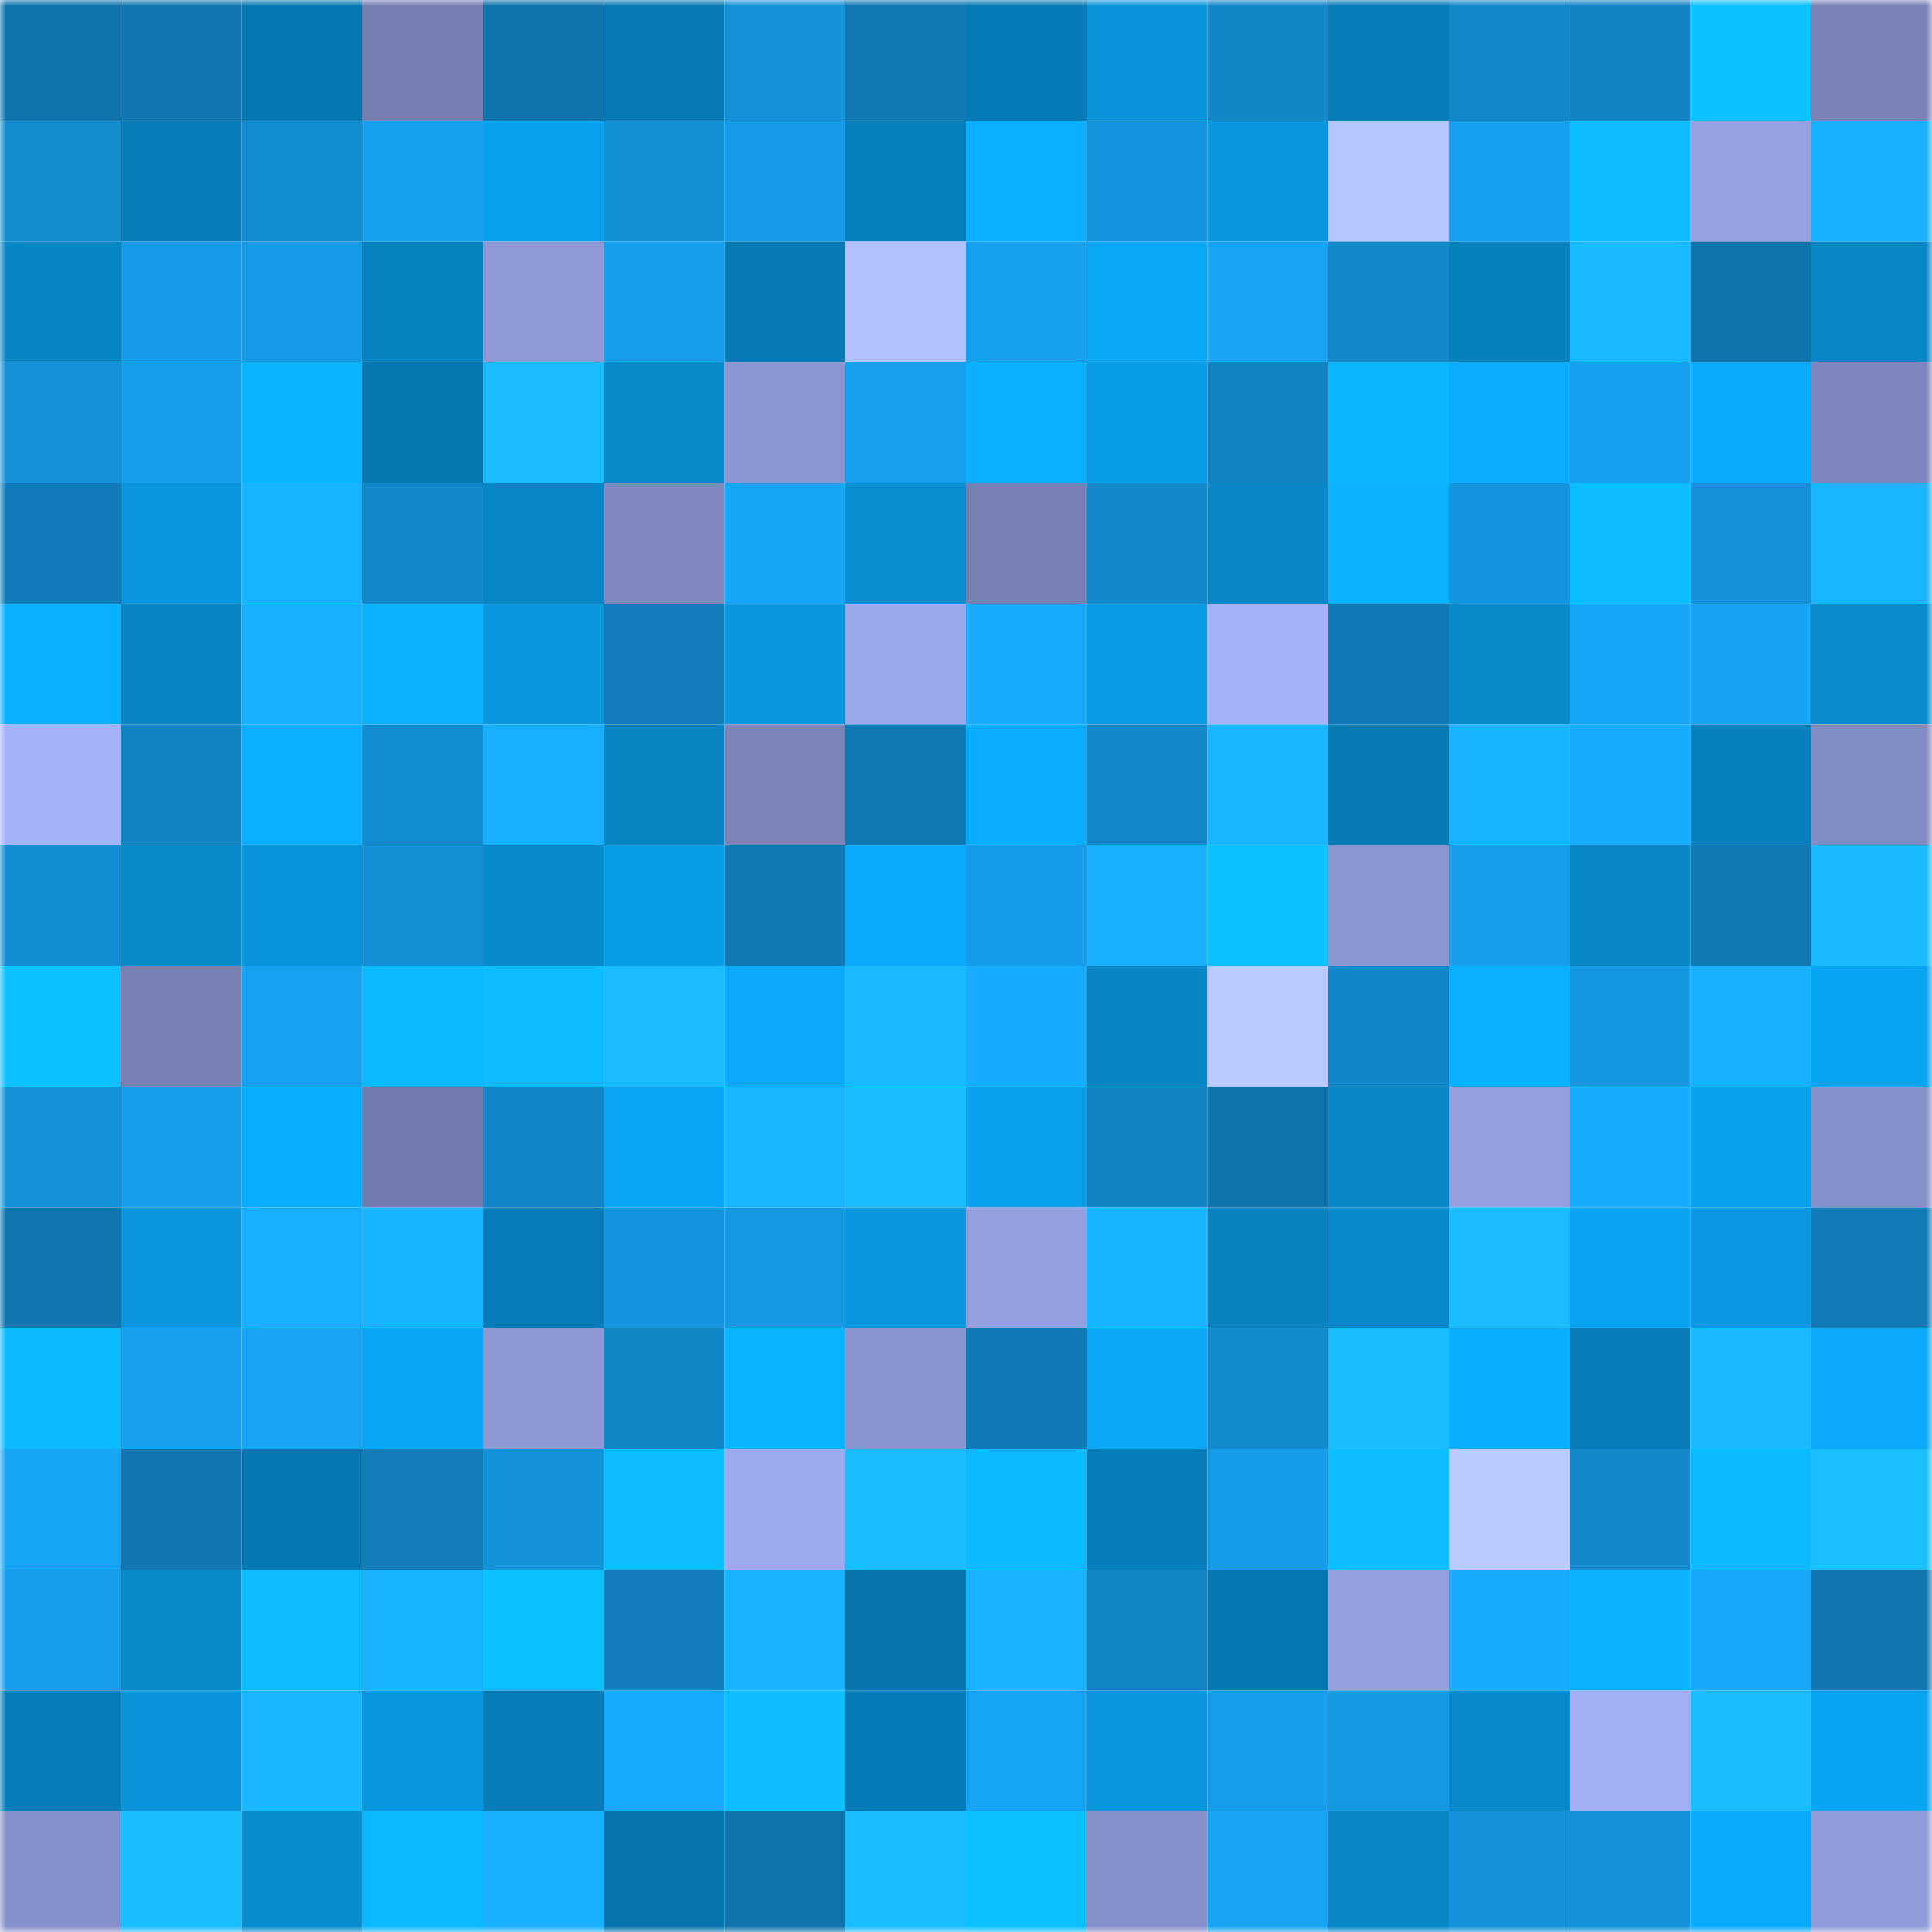 <svg viewBox="0 0 160 160" fill="none" role="img" xmlns="http://www.w3.org/2000/svg" width="240" height="240" name="ens%2Ckockiran.eth"><mask id="1878876145" mask-type="alpha" maskUnits="userSpaceOnUse" x="0" y="0" width="160" height="160"><rect width="160" height="160" fill="#FFFFFF"></rect></mask><g mask="url(#1878876145)"><rect x="0" y="0" width="10" height="10" fill="#1074ac"></rect><rect x="10" y="0" width="10" height="10" fill="#1077b1"></rect><rect x="20" y="0" width="10" height="10" fill="#0779b2"></rect><rect x="30" y="0" width="10" height="10" fill="#757eb0"></rect><rect x="40" y="0" width="10" height="10" fill="#1074ac"></rect><rect x="50" y="0" width="10" height="10" fill="#077ab4"></rect><rect x="60" y="0" width="10" height="10" fill="#1492da"></rect><rect x="70" y="0" width="10" height="10" fill="#1079b4"></rect><rect x="80" y="0" width="10" height="10" fill="#077bb5"></rect><rect x="90" y="0" width="10" height="10" fill="#0994da"></rect><rect x="100" y="0" width="10" height="10" fill="#1287c8"></rect><rect x="110" y="0" width="10" height="10" fill="#077cb6"></rect><rect x="120" y="0" width="10" height="10" fill="#1388cb"></rect><rect x="130" y="0" width="10" height="10" fill="#1284c5"></rect><rect x="140" y="0" width="10" height="10" fill="#0bc1ff"></rect><rect x="150" y="0" width="10" height="10" fill="#7882b6"></rect><rect x="0" y="10" width="10" height="10" fill="#138cd0"></rect><rect x="10" y="10" width="10" height="10" fill="#077eb9"></rect><rect x="20" y="10" width="10" height="10" fill="#138ed3"></rect><rect x="30" y="10" width="10" height="10" fill="#16a1ef"></rect><rect x="40" y="10" width="10" height="10" fill="#09a2ef"></rect><rect x="50" y="10" width="10" height="10" fill="#1490d7"></rect><rect x="60" y="10" width="10" height="10" fill="#159be7"></rect><rect x="70" y="10" width="10" height="10" fill="#077fbc"></rect><rect x="80" y="10" width="10" height="10" fill="#0aafff"></rect><rect x="90" y="10" width="10" height="10" fill="#1494dc"></rect><rect x="100" y="10" width="10" height="10" fill="#0998e0"></rect><rect x="110" y="10" width="10" height="10" fill="#b7c5ff"></rect><rect x="120" y="10" width="10" height="10" fill="#16a1f0"></rect><rect x="130" y="10" width="10" height="10" fill="#0bbcff"></rect><rect x="140" y="10" width="10" height="10" fill="#95a1e1"></rect><rect x="150" y="10" width="10" height="10" fill="#18b0ff"></rect><rect x="0" y="20" width="10" height="10" fill="#0885c4"></rect><rect x="10" y="20" width="10" height="10" fill="#159be7"></rect><rect x="20" y="20" width="10" height="10" fill="#159be7"></rect><rect x="30" y="20" width="10" height="10" fill="#0883c1"></rect><rect x="40" y="20" width="10" height="10" fill="#8e99d6"></rect><rect x="50" y="20" width="10" height="10" fill="#169fec"></rect><rect x="60" y="20" width="10" height="10" fill="#077ab4"></rect><rect x="70" y="20" width="10" height="10" fill="#b3c1ff"></rect><rect x="80" y="20" width="10" height="10" fill="#16a1ef"></rect><rect x="90" y="20" width="10" height="10" fill="#0aa7f6"></rect><rect x="100" y="20" width="10" height="10" fill="#16a4f3"></rect><rect x="110" y="20" width="10" height="10" fill="#1389cb"></rect><rect x="120" y="20" width="10" height="10" fill="#0781be"></rect><rect x="130" y="20" width="10" height="10" fill="#19baff"></rect><rect x="140" y="20" width="10" height="10" fill="#1074ac"></rect><rect x="150" y="20" width="10" height="10" fill="#0887c7"></rect><rect x="0" y="30" width="10" height="10" fill="#1491d8"></rect><rect x="10" y="30" width="10" height="10" fill="#169eeb"></rect><rect x="20" y="30" width="10" height="10" fill="#0ab5ff"></rect><rect x="30" y="30" width="10" height="10" fill="#0777af"></rect><rect x="40" y="30" width="10" height="10" fill="#1abcff"></rect><rect x="50" y="30" width="10" height="10" fill="#0889c9"></rect><rect x="60" y="30" width="10" height="10" fill="#8b96d2"></rect><rect x="70" y="30" width="10" height="10" fill="#16a0ed"></rect><rect x="80" y="30" width="10" height="10" fill="#0ab0ff"></rect><rect x="90" y="30" width="10" height="10" fill="#099de8"></rect><rect x="100" y="30" width="10" height="10" fill="#1283c3"></rect><rect x="110" y="30" width="10" height="10" fill="#0bb6ff"></rect><rect x="120" y="30" width="10" height="10" fill="#0aadff"></rect><rect x="130" y="30" width="10" height="10" fill="#16a1f0"></rect><rect x="140" y="30" width="10" height="10" fill="#0aabfb"></rect><rect x="150" y="30" width="10" height="10" fill="#7d87bd"></rect><rect x="0" y="40" width="10" height="10" fill="#117cb9"></rect><rect x="10" y="40" width="10" height="10" fill="#0996dd"></rect><rect x="20" y="40" width="10" height="10" fill="#18b4ff"></rect><rect x="30" y="40" width="10" height="10" fill="#1389cb"></rect><rect x="40" y="40" width="10" height="10" fill="#0887c8"></rect><rect x="50" y="40" width="10" height="10" fill="#7f89c0"></rect><rect x="60" y="40" width="10" height="10" fill="#17a5f6"></rect><rect x="70" y="40" width="10" height="10" fill="#088ed1"></rect><rect x="80" y="40" width="10" height="10" fill="#7680b3"></rect><rect x="90" y="40" width="10" height="10" fill="#1388ca"></rect><rect x="100" y="40" width="10" height="10" fill="#0888c8"></rect><rect x="110" y="40" width="10" height="10" fill="#0ab2ff"></rect><rect x="120" y="40" width="10" height="10" fill="#1496df"></rect><rect x="130" y="40" width="10" height="10" fill="#0bbcff"></rect><rect x="140" y="40" width="10" height="10" fill="#1491d8"></rect><rect x="150" y="40" width="10" height="10" fill="#19b5ff"></rect><rect x="0" y="50" width="10" height="10" fill="#0ab0ff"></rect><rect x="10" y="50" width="10" height="10" fill="#0885c4"></rect><rect x="20" y="50" width="10" height="10" fill="#18b0ff"></rect><rect x="30" y="50" width="10" height="10" fill="#0ab2ff"></rect><rect x="40" y="50" width="10" height="10" fill="#0996dd"></rect><rect x="50" y="50" width="10" height="10" fill="#117dba"></rect><rect x="60" y="50" width="10" height="10" fill="#0997de"></rect><rect x="70" y="50" width="10" height="10" fill="#9ba8eb"></rect><rect x="80" y="50" width="10" height="10" fill="#17aafd"></rect><rect x="90" y="50" width="10" height="10" fill="#099be4"></rect><rect x="100" y="50" width="10" height="10" fill="#a5b2fa"></rect><rect x="110" y="50" width="10" height="10" fill="#117ab6"></rect><rect x="120" y="50" width="10" height="10" fill="#088acb"></rect><rect x="130" y="50" width="10" height="10" fill="#17a6f7"></rect><rect x="140" y="50" width="10" height="10" fill="#16a3f2"></rect><rect x="150" y="50" width="10" height="10" fill="#088cce"></rect><rect x="0" y="60" width="10" height="10" fill="#a4b1f9"></rect><rect x="10" y="60" width="10" height="10" fill="#1283c3"></rect><rect x="20" y="60" width="10" height="10" fill="#0aafff"></rect><rect x="30" y="60" width="10" height="10" fill="#138dd2"></rect><rect x="40" y="60" width="10" height="10" fill="#18afff"></rect><rect x="50" y="60" width="10" height="10" fill="#0884c2"></rect><rect x="60" y="60" width="10" height="10" fill="#7b85ba"></rect><rect x="70" y="60" width="10" height="10" fill="#1079b4"></rect><rect x="80" y="60" width="10" height="10" fill="#0aacfe"></rect><rect x="90" y="60" width="10" height="10" fill="#1388ca"></rect><rect x="100" y="60" width="10" height="10" fill="#19b6ff"></rect><rect x="110" y="60" width="10" height="10" fill="#0779b3"></rect><rect x="120" y="60" width="10" height="10" fill="#19b4ff"></rect><rect x="130" y="60" width="10" height="10" fill="#17abfe"></rect><rect x="140" y="60" width="10" height="10" fill="#0780bd"></rect><rect x="150" y="60" width="10" height="10" fill="#828cc4"></rect><rect x="0" y="70" width="10" height="10" fill="#138ed4"></rect><rect x="10" y="70" width="10" height="10" fill="#088acb"></rect><rect x="20" y="70" width="10" height="10" fill="#0995dc"></rect><rect x="30" y="70" width="10" height="10" fill="#1490d6"></rect><rect x="40" y="70" width="10" height="10" fill="#088bcd"></rect><rect x="50" y="70" width="10" height="10" fill="#099ce6"></rect><rect x="60" y="70" width="10" height="10" fill="#117ab5"></rect><rect x="70" y="70" width="10" height="10" fill="#0aabfd"></rect><rect x="80" y="70" width="10" height="10" fill="#159de9"></rect><rect x="90" y="70" width="10" height="10" fill="#18afff"></rect><rect x="100" y="70" width="10" height="10" fill="#0bc0ff"></rect><rect x="110" y="70" width="10" height="10" fill="#8a95d1"></rect><rect x="120" y="70" width="10" height="10" fill="#169eeb"></rect><rect x="130" y="70" width="10" height="10" fill="#0886c6"></rect><rect x="140" y="70" width="10" height="10" fill="#117ab5"></rect><rect x="150" y="70" width="10" height="10" fill="#19baff"></rect><rect x="0" y="80" width="10" height="10" fill="#0bc1ff"></rect><rect x="10" y="80" width="10" height="10" fill="#7680b3"></rect><rect x="20" y="80" width="10" height="10" fill="#16a2f1"></rect><rect x="30" y="80" width="10" height="10" fill="#0bb9ff"></rect><rect x="40" y="80" width="10" height="10" fill="#0bbcff"></rect><rect x="50" y="80" width="10" height="10" fill="#1abcff"></rect><rect x="60" y="80" width="10" height="10" fill="#0aa9f9"></rect><rect x="70" y="80" width="10" height="10" fill="#19b8ff"></rect><rect x="80" y="80" width="10" height="10" fill="#17acff"></rect><rect x="90" y="80" width="10" height="10" fill="#0885c4"></rect><rect x="100" y="80" width="10" height="10" fill="#bac9ff"></rect><rect x="110" y="80" width="10" height="10" fill="#1286c8"></rect><rect x="120" y="80" width="10" height="10" fill="#0ab0ff"></rect><rect x="130" y="80" width="10" height="10" fill="#1598e2"></rect><rect x="140" y="80" width="10" height="10" fill="#18b1ff"></rect><rect x="150" y="80" width="10" height="10" fill="#09a4f2"></rect><rect x="0" y="90" width="10" height="10" fill="#1493db"></rect><rect x="10" y="90" width="10" height="10" fill="#169eeb"></rect><rect x="20" y="90" width="10" height="10" fill="#0aaeff"></rect><rect x="30" y="90" width="10" height="10" fill="#727bad"></rect><rect x="40" y="90" width="10" height="10" fill="#1286c8"></rect><rect x="50" y="90" width="10" height="10" fill="#0aa6f5"></rect><rect x="60" y="90" width="10" height="10" fill="#19b5ff"></rect><rect x="70" y="90" width="10" height="10" fill="#1abdff"></rect><rect x="80" y="90" width="10" height="10" fill="#09a1ed"></rect><rect x="90" y="90" width="10" height="10" fill="#1283c3"></rect><rect x="100" y="90" width="10" height="10" fill="#1074ad"></rect><rect x="110" y="90" width="10" height="10" fill="#0888c8"></rect><rect x="120" y="90" width="10" height="10" fill="#939fdf"></rect><rect x="130" y="90" width="10" height="10" fill="#17abfe"></rect><rect x="140" y="90" width="10" height="10" fill="#09a1ed"></rect><rect x="150" y="90" width="10" height="10" fill="#8691cb"></rect><rect x="0" y="100" width="10" height="10" fill="#1076b0"></rect><rect x="10" y="100" width="10" height="10" fill="#0996dd"></rect><rect x="20" y="100" width="10" height="10" fill="#18afff"></rect><rect x="30" y="100" width="10" height="10" fill="#19b4ff"></rect><rect x="40" y="100" width="10" height="10" fill="#077cb7"></rect><rect x="50" y="100" width="10" height="10" fill="#1495de"></rect><rect x="60" y="100" width="10" height="10" fill="#1599e3"></rect><rect x="70" y="100" width="10" height="10" fill="#0998e0"></rect><rect x="80" y="100" width="10" height="10" fill="#939fde"></rect><rect x="90" y="100" width="10" height="10" fill="#18b4ff"></rect><rect x="100" y="100" width="10" height="10" fill="#0781bf"></rect><rect x="110" y="100" width="10" height="10" fill="#088acc"></rect><rect x="120" y="100" width="10" height="10" fill="#1abbff"></rect><rect x="130" y="100" width="10" height="10" fill="#09a3f1"></rect><rect x="140" y="100" width="10" height="10" fill="#0998e1"></rect><rect x="150" y="100" width="10" height="10" fill="#117bb7"></rect><rect x="0" y="110" width="10" height="10" fill="#0bbbff"></rect><rect x="10" y="110" width="10" height="10" fill="#16a0ee"></rect><rect x="20" y="110" width="10" height="10" fill="#16a4f3"></rect><rect x="30" y="110" width="10" height="10" fill="#0aa5f4"></rect><rect x="40" y="110" width="10" height="10" fill="#8c97d4"></rect><rect x="50" y="110" width="10" height="10" fill="#1287c8"></rect><rect x="60" y="110" width="10" height="10" fill="#0ab3ff"></rect><rect x="70" y="110" width="10" height="10" fill="#8994cf"></rect><rect x="80" y="110" width="10" height="10" fill="#117ab6"></rect><rect x="90" y="110" width="10" height="10" fill="#0aa7f6"></rect><rect x="100" y="110" width="10" height="10" fill="#138bcf"></rect><rect x="110" y="110" width="10" height="10" fill="#1abeff"></rect><rect x="120" y="110" width="10" height="10" fill="#0aaeff"></rect><rect x="130" y="110" width="10" height="10" fill="#077cb7"></rect><rect x="140" y="110" width="10" height="10" fill="#19baff"></rect><rect x="150" y="110" width="10" height="10" fill="#0aa9f9"></rect><rect x="0" y="120" width="10" height="10" fill="#17a5f5"></rect><rect x="10" y="120" width="10" height="10" fill="#1077b1"></rect><rect x="20" y="120" width="10" height="10" fill="#0778b1"></rect><rect x="30" y="120" width="10" height="10" fill="#117db9"></rect><rect x="40" y="120" width="10" height="10" fill="#1493db"></rect><rect x="50" y="120" width="10" height="10" fill="#0bbeff"></rect><rect x="60" y="120" width="10" height="10" fill="#9ca9ed"></rect><rect x="70" y="120" width="10" height="10" fill="#1abdff"></rect><rect x="80" y="120" width="10" height="10" fill="#0bbbff"></rect><rect x="90" y="120" width="10" height="10" fill="#077eb9"></rect><rect x="100" y="120" width="10" height="10" fill="#159de9"></rect><rect x="110" y="120" width="10" height="10" fill="#0bbeff"></rect><rect x="120" y="120" width="10" height="10" fill="#bbcaff"></rect><rect x="130" y="120" width="10" height="10" fill="#1389cc"></rect><rect x="140" y="120" width="10" height="10" fill="#0bbaff"></rect><rect x="150" y="120" width="10" height="10" fill="#1abfff"></rect><rect x="0" y="130" width="10" height="10" fill="#169fed"></rect><rect x="10" y="130" width="10" height="10" fill="#088acb"></rect><rect x="20" y="130" width="10" height="10" fill="#0bbeff"></rect><rect x="30" y="130" width="10" height="10" fill="#19b4ff"></rect><rect x="40" y="130" width="10" height="10" fill="#0bc2ff"></rect><rect x="50" y="130" width="10" height="10" fill="#117dba"></rect><rect x="60" y="130" width="10" height="10" fill="#18b2ff"></rect><rect x="70" y="130" width="10" height="10" fill="#0776ad"></rect><rect x="80" y="130" width="10" height="10" fill="#18b2ff"></rect><rect x="90" y="130" width="10" height="10" fill="#1286c7"></rect><rect x="100" y="130" width="10" height="10" fill="#0779b2"></rect><rect x="110" y="130" width="10" height="10" fill="#939fdf"></rect><rect x="120" y="130" width="10" height="10" fill="#17aafd"></rect><rect x="130" y="130" width="10" height="10" fill="#0ab2ff"></rect><rect x="140" y="130" width="10" height="10" fill="#17a8fa"></rect><rect x="150" y="130" width="10" height="10" fill="#1077b0"></rect><rect x="0" y="140" width="10" height="10" fill="#077db9"></rect><rect x="10" y="140" width="10" height="10" fill="#0994da"></rect><rect x="20" y="140" width="10" height="10" fill="#19b7ff"></rect><rect x="30" y="140" width="10" height="10" fill="#0997de"></rect><rect x="40" y="140" width="10" height="10" fill="#077cb6"></rect><rect x="50" y="140" width="10" height="10" fill="#17a9fb"></rect><rect x="60" y="140" width="10" height="10" fill="#0bbeff"></rect><rect x="70" y="140" width="10" height="10" fill="#077bb5"></rect><rect x="80" y="140" width="10" height="10" fill="#16a4f4"></rect><rect x="90" y="140" width="10" height="10" fill="#0996dd"></rect><rect x="100" y="140" width="10" height="10" fill="#169eec"></rect><rect x="110" y="140" width="10" height="10" fill="#159ae4"></rect><rect x="120" y="140" width="10" height="10" fill="#088acc"></rect><rect x="130" y="140" width="10" height="10" fill="#a2aff5"></rect><rect x="140" y="140" width="10" height="10" fill="#1abeff"></rect><rect x="150" y="140" width="10" height="10" fill="#09a4f2"></rect><rect x="0" y="150" width="10" height="10" fill="#8691cb"></rect><rect x="10" y="150" width="10" height="10" fill="#1abdff"></rect><rect x="20" y="150" width="10" height="10" fill="#088dcf"></rect><rect x="30" y="150" width="10" height="10" fill="#0bb9ff"></rect><rect x="40" y="150" width="10" height="10" fill="#18b0ff"></rect><rect x="50" y="150" width="10" height="10" fill="#0775ad"></rect><rect x="60" y="150" width="10" height="10" fill="#1074ad"></rect><rect x="70" y="150" width="10" height="10" fill="#1abdff"></rect><rect x="80" y="150" width="10" height="10" fill="#0bc0ff"></rect><rect x="90" y="150" width="10" height="10" fill="#858fc9"></rect><rect x="100" y="150" width="10" height="10" fill="#16a4f3"></rect><rect x="110" y="150" width="10" height="10" fill="#0888c8"></rect><rect x="120" y="150" width="10" height="10" fill="#1492da"></rect><rect x="130" y="150" width="10" height="10" fill="#1493da"></rect><rect x="140" y="150" width="10" height="10" fill="#0aaafb"></rect><rect x="150" y="150" width="10" height="10" fill="#909bd9"></rect></g></svg>